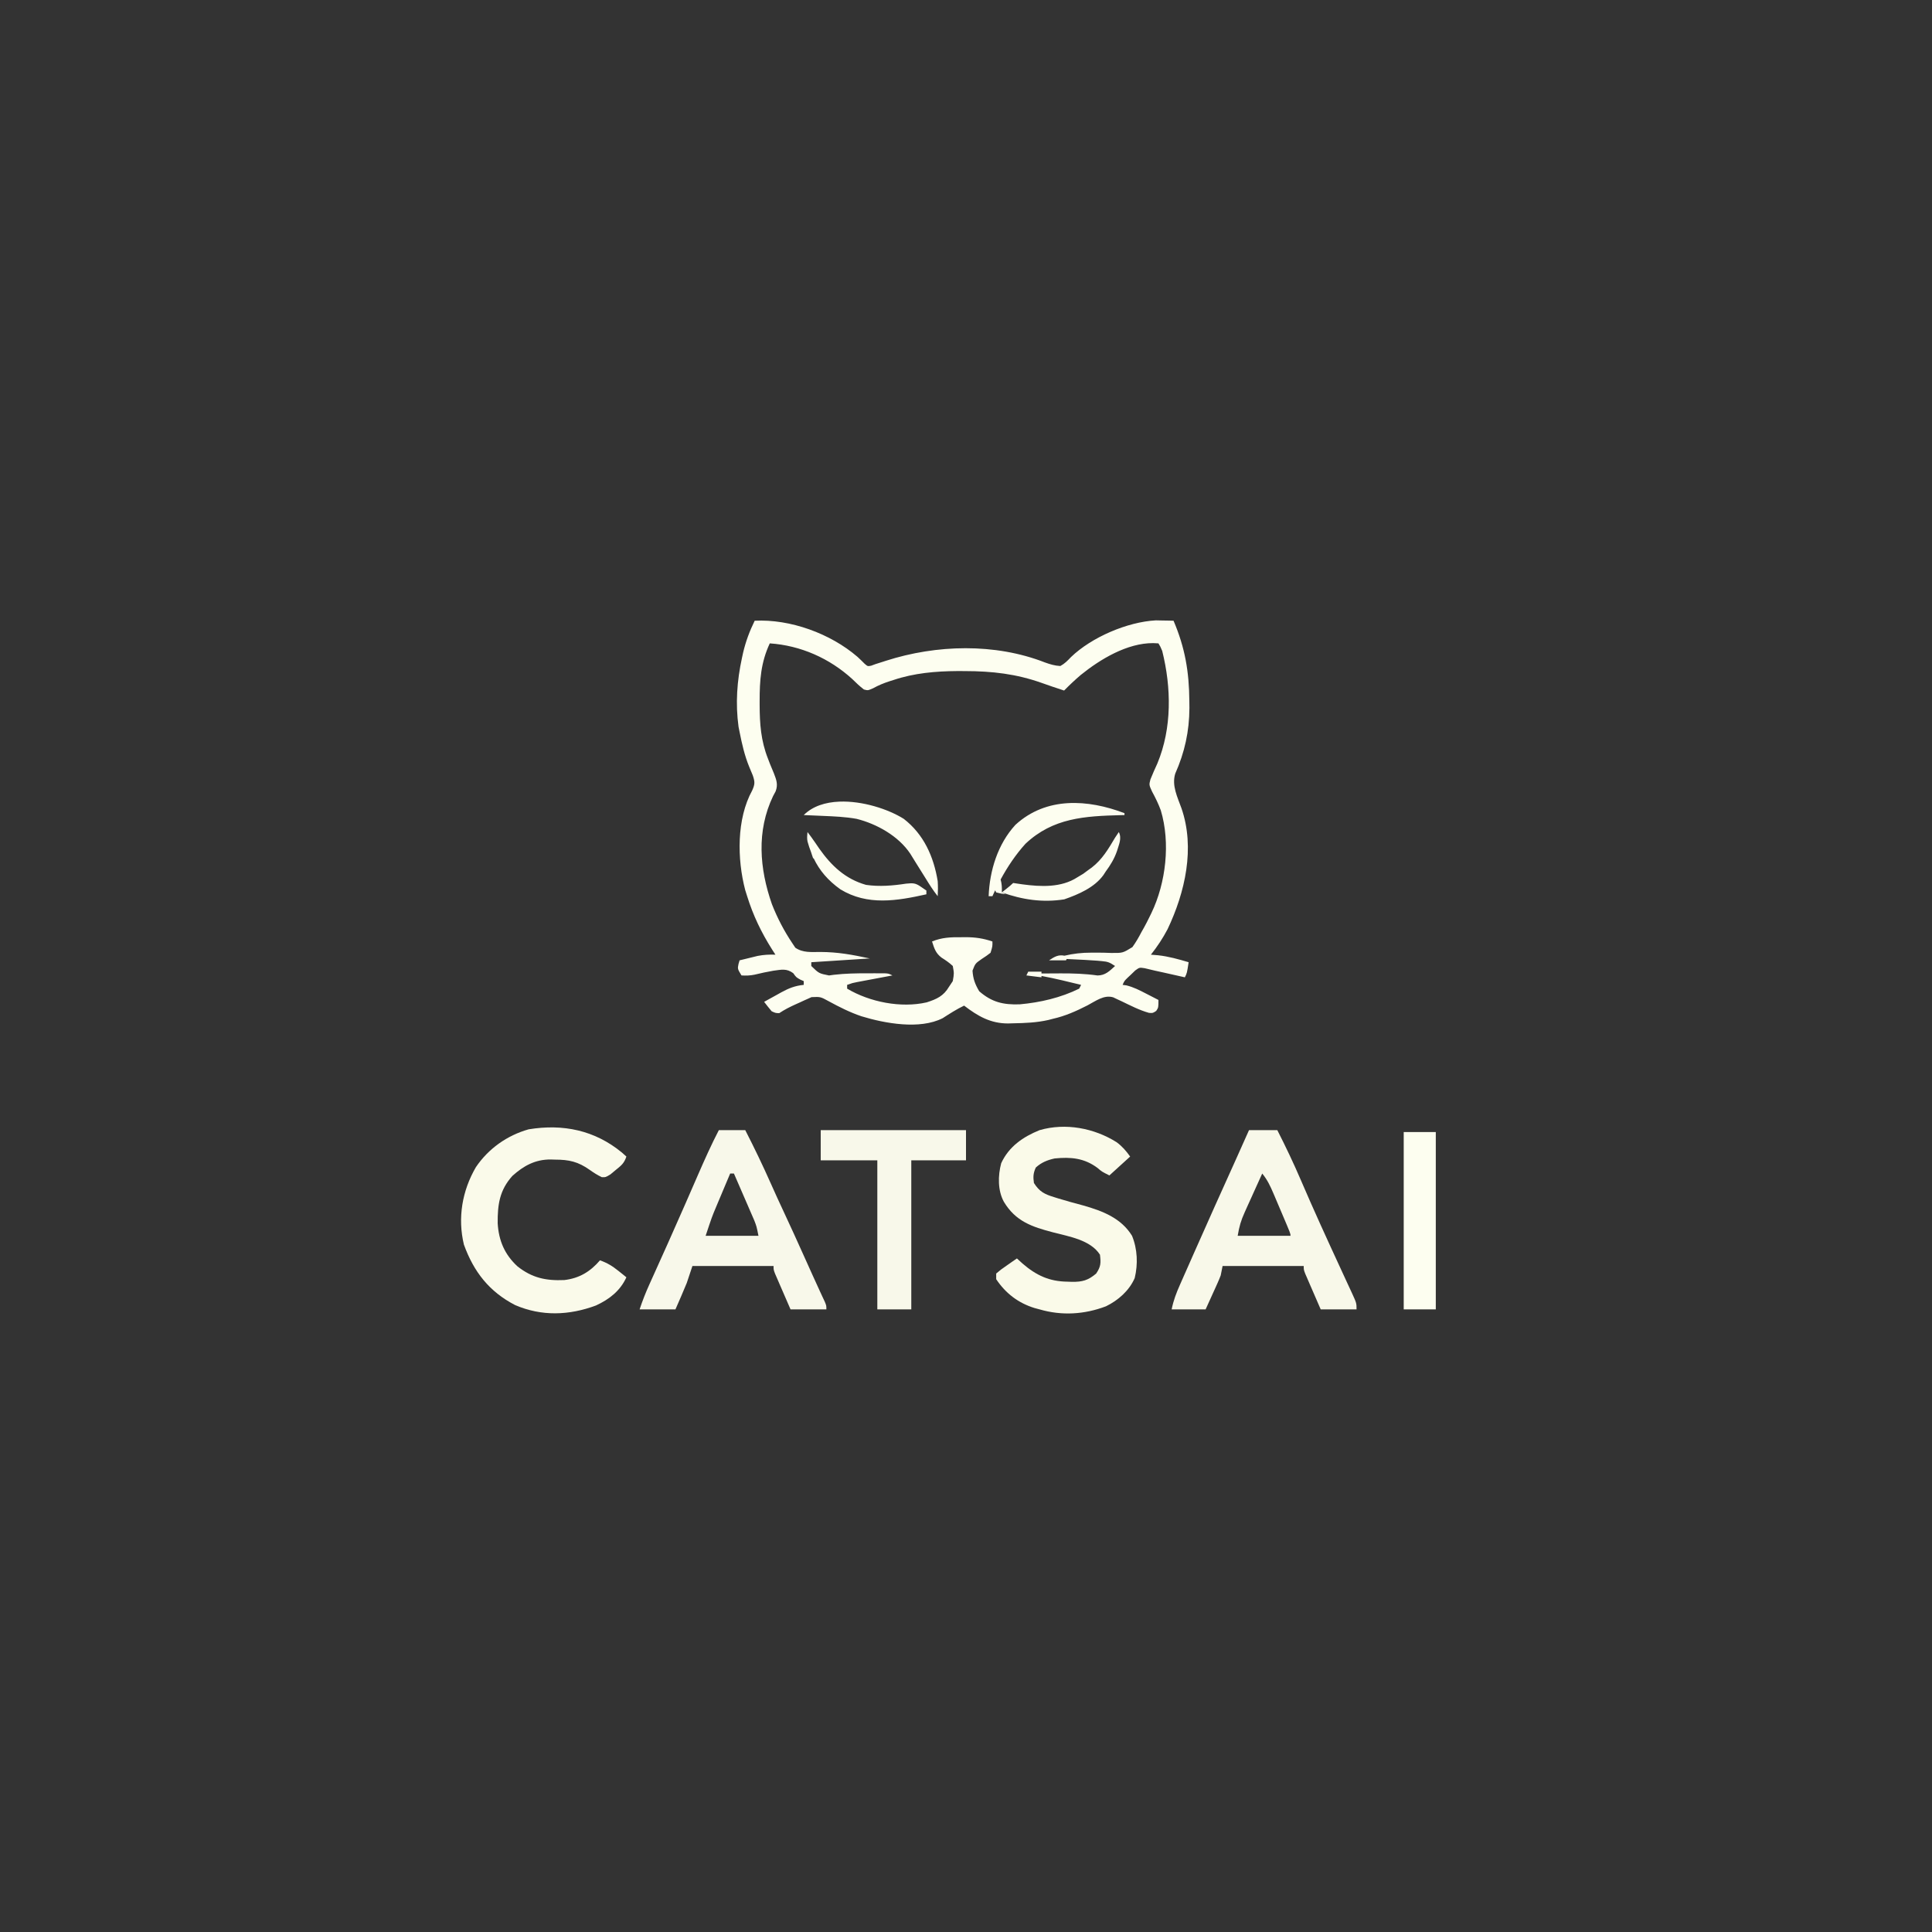 <?xml version="1.0" encoding="UTF-8" standalone="no"?>
<svg
   version="1.1"
   width="1024"
   height="1024"
   id="svg24"
   sodipodi:docname="logo.svg"
   inkscape:version="1.4.2 (f4327f4, 2025-05-13)"
   xmlns:inkscape="http://www.inkscape.org/namespaces/inkscape"
   xmlns:sodipodi="http://sodipodi.sourceforge.net/DTD/sodipodi-0.dtd"
   xmlns="http://www.w3.org/2000/svg"
   xmlns:svg="http://www.w3.org/2000/svg">
  <rect width="100%" height="100%" fill="#333333" stroke="none"/>
  <defs
     id="defs24" />
  <sodipodi:namedview
     id="namedview24"
     pagecolor="#ffffff"
     bordercolor="#000000"
     borderopacity="0.25"
     inkscape:showpageshadow="2"
     inkscape:pageopacity="0.0"
     inkscape:pagecheckerboard="0"
     inkscape:deskcolor="#d1d1d1"
     inkscape:zoom="0.57314319"
     inkscape:cx="687.43729"
     inkscape:cy="650.79723"
     inkscape:window-width="1920"
     inkscape:window-height="1010"
     inkscape:window-x="5113"
     inkscape:window-y="-6"
     inkscape:window-maximized="1"
     inkscape:current-layer="svg24" />
  <path
     id="path3"
     d="M 212.625 -0.195 C 197.517 0.619 178.597 8.735 167.672 19.238 C 165.829 21.167 164.345 22.726 162 24 C 159.006 23.843 156.638 23.107 153.816 22.102 C 127.347 11.749 96.214 12.655 69.531 21.234 L 67.539 21.879 L 64 23 L 61.738 23.836 C 59.902 24.196 59.902 24.196 58.316 22.848 C 57.057 21.566 55.761 20.321 54.441 19.102 C 40.146 6.796 18.826 -0.974 0 0 C -2.697 5.512 -4.719 10.93 -6.131 16.904 L -6.75 19.75 C -9.377 31.783 -10.248 43.956 -8.559 56.199 L -8 59 C -6.735 65.348 -5.344 71.501 -2.875 77.5 C -2.218 78.986 -1.592 80.486 -1 82 C 0.139 85.407 0.189 86.575 -1.301 89.914 C -9.647 105.071 -9.319 126.344 -5.031 142.723 L -4 146 C -0.819 156.239 3.516 165.22 9.242 174.281 L 11 177 C 7.708 176.88 4.815 177.035 1.57 177.656 L -1.875 178.5 C -3.918 178.994 -5.96 179.492 -8 180 L -8.559 181.859 C -9.109 184.527 -9.109 184.527 -7 188 C -4.61 188.154 -2.397 188.084 -0.051 187.59 C 3.249 186.79 6.54 186.079 9.887 185.504 C 14.151 184.952 16.884 184.17 20.438 186.812 C 22 189 22 189 24.25 190.25 L 26 191 L 26 193 C 21.433 193.448 18.104 194.775 14.141 196.932 L 12.125 198.062 C 9.745 199.366 7.369 200.677 5 202 C 6.298 203.694 7.635 205.359 9 207 C 11.062 207.938 11.062 207.938 13 208 C 15.865 206.09 18.634 204.699 21.756 203.287 L 23.938 202.312 L 26.107 201.303 L 28.215 200.363 L 30.125 199.498 C 34.866 199.287 34.866 199.286 39.223 201.672 C 44.848 204.735 50.495 207.584 56.574 209.641 C 68.994 213.43 87.497 216.836 99.633 210.66 C 103.355 208.274 107.004 205.906 111 204 C 118.273 209.571 124.984 213.48 134.344 213.453 L 136.875 213.375 C 143.224 213.266 149.437 213.025 155.652 211.613 L 158 211 C 164.613 209.517 170.366 206.939 176.375 203.875 C 180.638 201.646 185.098 198.134 190.027 199.605 L 192.152 200.617 L 194.506 201.707 C 199.238 203.98 203.89 206.406 208.953 207.832 C 211 208 211 208 212.812 206.812 C 214 205 214 205 214 201 C 212.424 200.183 210.848 199.368 209.268 198.561 L 207.312 197.562 C 203.948 195.813 200.751 194.184 197.043 193.277 L 195 193 C 195.926 190.915 195.926 190.915 197.637 189.238 L 199.688 187.312 L 201.699 185.363 C 203.941 183.744 203.941 183.744 206.684 184.164 C 208.505 184.623 210.33 185.072 212.166 185.471 C 213.754 185.809 215.341 186.155 216.926 186.51 L 219.375 187.062 C 221.008 187.428 222.641 187.794 224.273 188.16 L 228 189 C 229.125 186.75 229.125 186.75 230 181 C 224.64 179.407 219.385 177.916 213.812 177.312 L 210 177 C 213.385 172.72 216.311 168.313 218.848 163.477 C 228.144 143.909 233.507 120.428 226.184 99.346 C 224.052 93.394 220.979 87.366 222.891 81.062 C 227.914 69.744 230.353 58.66 230.418 46.219 L 230.375 42.562 C 230.26 27.084 228.116 14.334 222 0 L 219.438 -0.07 L 216 -0.125 L 212.625 -0.195 z M 211.244 11.865 C 212.165 11.871 213.084 11.915 214 12 C 215.006 13.65 215.006 13.65 216 16 C 220.862 35.45 221.212 56.902 213.438 75.625 C 212.144 78.437 210.903 81.242 209.746 84.113 C 209 87 209 87 210.625 90.562 C 212.406 93.816 213.964 97.016 215.25 100.5 C 220.415 117.717 217.984 138.887 210.271 154.922 L 209.25 157 C 208.289 158.979 207.304 160.92 206.23 162.84 L 205 165 C 203.55 167.825 202.046 170.41 200.195 172.992 C 195.048 176.15 195.049 176.15 188.797 176.082 C 186.49 175.984 184.18 175.932 181.871 175.92 L 178.406 175.93 C 173.4 175.917 168.843 176.437 164.201 177.539 C 161.073 176.942 159.229 177.847 156 180 L 165 180 L 165.354 179.291 C 165.459 179.296 165.565 179.302 165.67 179.307 L 168.438 179.438 C 172.817 179.634 177.19 179.867 181.562 180.188 L 183.973 180.41 C 187.243 180.709 188.098 181.065 191 183 C 188.021 185.714 185.856 187.983 181.701 188.021 C 175.132 187.079 168.71 186.895 162.08 186.912 L 158.312 186.938 C 156.208 186.945 154.104 186.954 152 186.963 L 152 186 L 145 186 L 144 188 L 152 189 L 152 188.268 C 155.684 188.968 159.353 189.728 163.01 190.598 L 165.188 191.125 C 167.792 191.747 170.397 192.371 173 193 L 172 195 C 162.125 199.842 151.387 202.328 140.477 203.32 C 131.738 203.626 125.62 202.167 119 196.375 C 116.776 192.621 115.739 189.798 115.453 185.457 C 116.911 181.667 116.911 181.667 120.375 179.25 C 122.895 177.605 122.895 177.605 125 176 C 126.062 172.562 126.062 172.562 126 170 C 121.195 168.37 116.995 167.743 111.924 167.727 L 109.438 167.75 C 103.865 167.698 99.25 167.856 94 170 C 95.166 173.644 95.894 176.152 98.98 178.52 C 101.156 179.917 103.129 181.212 105 183 C 105.704 186.907 105.704 186.907 105 191 L 103 194 C 100.075 198.96 96.463 200.555 91.172 202.27 C 77.555 205.405 60.956 202.123 49 195 L 49 193 C 51.851 191.987 51.85 191.987 54.268 191.52 L 56.887 191.027 L 59.729 190.49 L 62.688 189.938 C 65.498 189.408 68.308 188.878 71.119 188.352 L 73 188 C 71 187 71 187 68.836 186.871 L 66.16 186.867 L 63.186 186.863 L 60.062 186.875 C 53.986 186.851 48.049 186.953 42.008 187.652 L 39.391 188.012 C 34.059 186.942 34.06 186.942 30 183 L 30 181 L 61 179 C 51.681 177.003 44.121 175.606 34.875 175.562 C 30.052 175.559 25.609 176.104 21.535 173.309 L 20 171 C 15.624 164.5 11.993 157.533 9.133 150.242 C 2.542 131.379 0.874 111.481 9.75 92.938 L 11.109 90.402 C 12.453 86.779 11.524 84.352 10.168 80.852 C 9.452 79.225 8.775 77.582 8.121 75.93 L 7 73 C 3.297 63.586 2.651 54.658 2.625 44.646 L 2.625 42.625 C 2.611 31.567 3.269 22.106 8 12 C 24.348 13.108 39.663 19.901 51.75 30.938 C 53.734 32.904 55.67 34.748 57.891 36.441 C 60 37 60 37 62.781 35.785 C 65.655 34.192 68.412 33.066 71.531 32.057 L 73.5 31.438 C 84.507 27.734 95.88 26.757 107.441 26.672 L 111.375 26.688 C 125.854 26.719 138.564 28.132 152.293 33.016 C 154.1 33.673 155.916 34.308 157.738 34.922 L 160.25 35.75 L 164 37 C 166.831 34.111 169.737 31.377 172.812 28.75 C 183.172 20.377 197.431 11.784 211.244 11.865 z M 44.861 95.881 C 37.539 96.177 30.753 98.247 26 103 C 28.374 103.099 30.749 103.201 33.123 103.307 L 36.062 103.438 C 42.094 103.689 48.044 103.939 54 105 C 64.718 107.672 76.234 114.117 82.469 123.488 C 83.357 124.946 84.252 126.401 85.16 127.846 C 86.948 130.678 88.733 133.511 90.486 136.365 C 92.529 139.693 94.573 142.933 97 146 C 97.158 143.263 97.189 140.729 97 138 C 94.858 124.966 89.61 113.205 79 105 C 70.755 99.826 57.065 95.388 44.861 95.881 z M 165.957 96.686 C 155.973 97.279 146.367 100.676 138.188 108.188 C 128.805 118.423 124.536 132.379 124 146 L 126 146 C 126.466 144.958 126.947 143.918 127.441 142.883 L 128 144 C 130.562 144.625 130.562 144.625 133 145 L 131 144 C 131.071 141.372 131.002 139.501 130.354 137.154 C 134.029 130.366 138.378 123.898 143.52 118.215 C 158.094 104.467 174.975 103.536 194.078 103.045 L 196 103 L 196 102 C 186.303 98.301 175.941 96.092 165.957 96.686 z M 131 144 C 141.882 147.863 152.558 149.484 164.062 147.676 C 171.636 145.034 180.045 141.428 184.836 134.801 L 186 133 C 188.575 129.51 190.569 126.229 192.012 122.117 C 193.026 118.602 194.699 115.398 193 112 L 191 115 C 187.446 120.973 184.231 126.502 178.676 130.801 L 177 132 L 174.125 134.125 L 171 136 C 162.495 141.53 151.7 141.038 141.922 139.721 C 140.284 139.462 138.643 139.228 137 139 C 135.275 140.594 135.275 140.594 133.438 142.062 L 131 144 z M 28 112 C 27.787 114.204 27.676 115.349 28 116.986 C 28 116.991 28 116.996 28 117 C 28.003 117.01 28.005 117.019 28.008 117.029 C 28.548 119.032 29.196 120.896 29.898 122.697 C 30.325 123.901 30.346 124.214 31 126 L 31.211 125.842 C 34.353 132.43 38.888 137.7 45.438 142.375 C 59.783 151.128 75.356 148.495 91 145 L 91 143 L 88 140.938 C 85.102 138.945 83.876 139.012 80.258 139.348 C 73.23 140.434 66.074 141.032 59 140 C 48.027 136.874 40.665 129.871 34.25 120.812 C 32.848 118.732 31.437 116.677 29.971 114.652 C 29.326 113.762 28.67 112.877 28 112 z "
     transform="translate(400,329)"
     style="fill:#fdfef0;fill-opacity:1" />
  <path
     id="path4"
     d="M 0 0 C -2.231 5.03 -4.471 10.056 -6.738 15.07 C -14.438 32.089 -22.097 49.127 -29.646 66.213 C -30.452 68.038 -31.257 69.863 -32.062 71.688 C -33.224 74.304 -34.385 76.919 -35.539 79.539 L -36.598 81.949 C -38.542 86.314 -40.053 90.267 -41 95 L -23 95 C -22.065 92.95 -21.132 90.899 -20.205 88.846 L -19.062 86.312 L -17.932 83.838 L -16.848 81.426 C -16.188 79.97 -15.57 78.493 -15 77 L -14 72 L 29 72 C 29 74 29 74 29.826 76.154 L 30.969 78.789 L 32.199 81.641 L 33.5 84.625 C 34.996 88.085 36.496 91.544 38 95 L 57 95 C 57 91.661 57.001 91.66 54.379 85.953 C 53.645 84.381 52.913 82.81 52.186 81.234 C 50.914 78.473 49.641 75.709 48.365 72.949 C 41.258 57.576 34.224 42.184 27.541 26.621 C 23.658 17.569 19.468 8.773 15 0 L 0 0 z M 7 23 C 9.69 26.257 11.269 29.602 12.918 33.48 L 13.713 35.34 C 14.262 36.629 14.809 37.918 15.354 39.209 C 16.19 41.193 17.035 43.174 17.881 45.154 C 22 54.836 22 54.836 22 56 L -6 56 C -5.176 51.056 -4.287 47.95 -2.277 43.508 L -0.646 39.875 C -0.077 38.625 0.493 37.375 1.062 36.125 C 1.637 34.852 2.21 33.578 2.783 32.305 C 4.183 29.2 5.588 26.099 7 23 z "
     transform="translate(662,599)"
     style="fill:#f8f8e9;fill-opacity:1" />
  <path
     id="path5"
     d="M 0 0 C -3.995 7.706 -7.509 15.58 -10.979 23.531 C -12.923 27.999 -14.872 32.465 -16.824 36.93 L -18.047 39.723 C -20.901 46.244 -23.774 52.756 -26.686 59.252 L -27.891 61.934 C -29.794 66.173 -31.698 70.412 -33.611 74.646 C -34.319 76.213 -35.025 77.782 -35.73 79.35 L -36.719 81.543 C -38.736 85.984 -40.451 90.352 -42 95 L -23 95 C -20.965 90.343 -18.917 85.706 -17 81 L -14 72 L 29 72 C 29 74 29 74 29.826 76.154 L 30.969 78.789 L 32.199 81.641 L 33.5 84.625 C 34.996 88.085 36.496 91.544 38 95 L 57 95 C 57 93 57 92.999 56.148 90.934 L 54.93 88.328 L 53.543 85.33 C 52.195 82.42 50.867 79.501 49.551 76.576 C 48.973 75.292 48.395 74.007 47.816 72.723 C 46.919 70.732 46.022 68.741 45.125 66.75 C 41.573 58.857 38.004 50.975 34.332 43.137 C 32.036 38.239 29.783 33.324 27.59 28.379 C 23.333 18.774 18.792 9.349 14 0 L 0 0 z M 6 23 L 8 23 C 9.697 26.893 11.388 30.789 13.072 34.688 C 13.646 36.012 14.22 37.337 14.797 38.66 C 15.628 40.567 16.454 42.476 17.277 44.387 L 18.785 47.861 C 20 50.999 20 51 21 56 L -7 56 C -3.625 45.875 -3.625 45.875 -1.52 40.871 L -0.182 37.678 L 1.188 34.438 L 2.592 31.092 C 3.725 28.393 4.861 25.696 6 23 z "
     transform="translate(381,599)"
     style="fill:#f8f8ea;fill-opacity:1" />
  <path
     d="M0 0 C3.017 2.226 5.034 4.586 7.207 7.629 C3.577 10.929 -0.053 14.229 -3.793 17.629 C-7.793 15.629 -7.793 15.629 -10.043 13.691 C-17.092 8.405 -24.22 7.777 -32.793 8.629 C-36.683 9.488 -39.793 10.722 -42.793 13.441 C-44.164 16.441 -44.26 18.361 -43.793 21.629 C-40.855 26.284 -38.115 27.615 -32.918 29.191 C-31.929 29.501 -31.929 29.501 -30.921 29.817 C-26.512 31.18 -22.061 32.367 -17.605 33.566 C-7.409 36.462 2.433 40.225 8.207 49.629 C11.087 56.653 11.411 64.652 9.625 72.035 C6.734 78.689 0.852 83.855 -5.578 86.984 C-17.01 91.34 -29.033 92.071 -40.793 88.629 C-42.106 88.279 -42.106 88.279 -43.445 87.922 C-52.05 85.279 -58.782 80.146 -63.793 72.629 C-63.793 71.639 -63.793 70.649 -63.793 69.629 C-61.387 67.586 -61.387 67.586 -58.293 65.441 C-57.272 64.726 -56.251 64.011 -55.199 63.273 C-54.008 62.459 -54.008 62.459 -52.793 61.629 C-51.824 62.516 -50.854 63.403 -49.855 64.316 C-42.529 70.626 -35.639 73.828 -26.043 73.941 C-25.244 73.97 -24.445 73.999 -23.621 74.029 C-18.181 74.087 -15.085 73.282 -10.793 69.629 C-8.293 65.878 -8.257 64.07 -8.793 59.629 C-13.801 51.839 -25.155 50.013 -33.629 47.806 C-44.842 44.877 -53.488 41.986 -59.734 31.582 C-63.017 25.525 -62.896 17.809 -61.145 11.172 C-57.059 2.319 -49.607 -2.798 -40.793 -6.371 C-27.036 -10.362 -11.87 -7.459 0 0 Z "
     fill="#FAFAE9"
     transform="translate(591.793,605.371)"
     id="path6" />
  <path
     d="M0 0 C1.176 1.052 1.176 1.052 2.375 2.125 C1.139 5.833 -0.429 6.926 -3.438 9.375 C-4.747 10.466 -4.747 10.466 -6.082 11.578 C-8.625 13.125 -8.625 13.125 -10.672 13.043 C-12.985 11.956 -14.977 10.666 -17.062 9.188 C-23.237 4.817 -27.999 3.762 -35.438 3.75 C-36.206 3.726 -36.975 3.701 -37.768 3.676 C-45.893 3.635 -52.052 6.981 -58.02 12.348 C-64.873 19.935 -65.926 27.638 -65.844 37.508 C-65.291 46.644 -62.196 53.976 -55.438 60.25 C-47.699 66.428 -40.319 68.014 -30.516 67.578 C-22.587 66.655 -16.762 63.118 -11.625 57.125 C-7.788 58.474 -4.973 60.203 -1.812 62.75 C-1.022 63.382 -0.232 64.013 0.582 64.664 C1.174 65.146 1.765 65.628 2.375 66.125 C-0.894 73.307 -6.696 77.804 -13.754 81.059 C-28.006 86.352 -42.531 86.905 -56.617 80.836 C-70.288 73.755 -78.52 63.257 -83.746 48.785 C-87.14 34.652 -84.671 20.234 -77.402 7.758 C-70.772 -2.063 -60.89 -9.073 -49.438 -12.312 C-31.218 -15.299 -14.413 -11.86 0 0 Z "
     fill="#FAFAEA"
     transform="translate(329.625,610.875)"
     id="path7" />
  <path
     d="M0 0 C25.41 0 50.82 0 77 0 C77 5.28 77 10.56 77 16 C67.43 16 57.86 16 48 16 C48 42.07 48 68.14 48 95 C42.06 95 36.12 95 30 95 C30 68.93 30 42.86 30 16 C20.1 16 10.2 16 0 16 C0 10.72 0 5.44 0 0 Z "
     fill="#F8F8EA"
     transform="translate(435,599)"
     id="path8" />
  <path
     d="M0 0 C5.61 0 11.22 0 17 0 C17 31.02 17 62.04 17 94 C11.39 94 5.78 94 0 94 C0 62.98 0 31.96 0 0 Z "
     fill="#FDFEF0"
     transform="translate(744,600)"
     id="path9" />
</svg>
